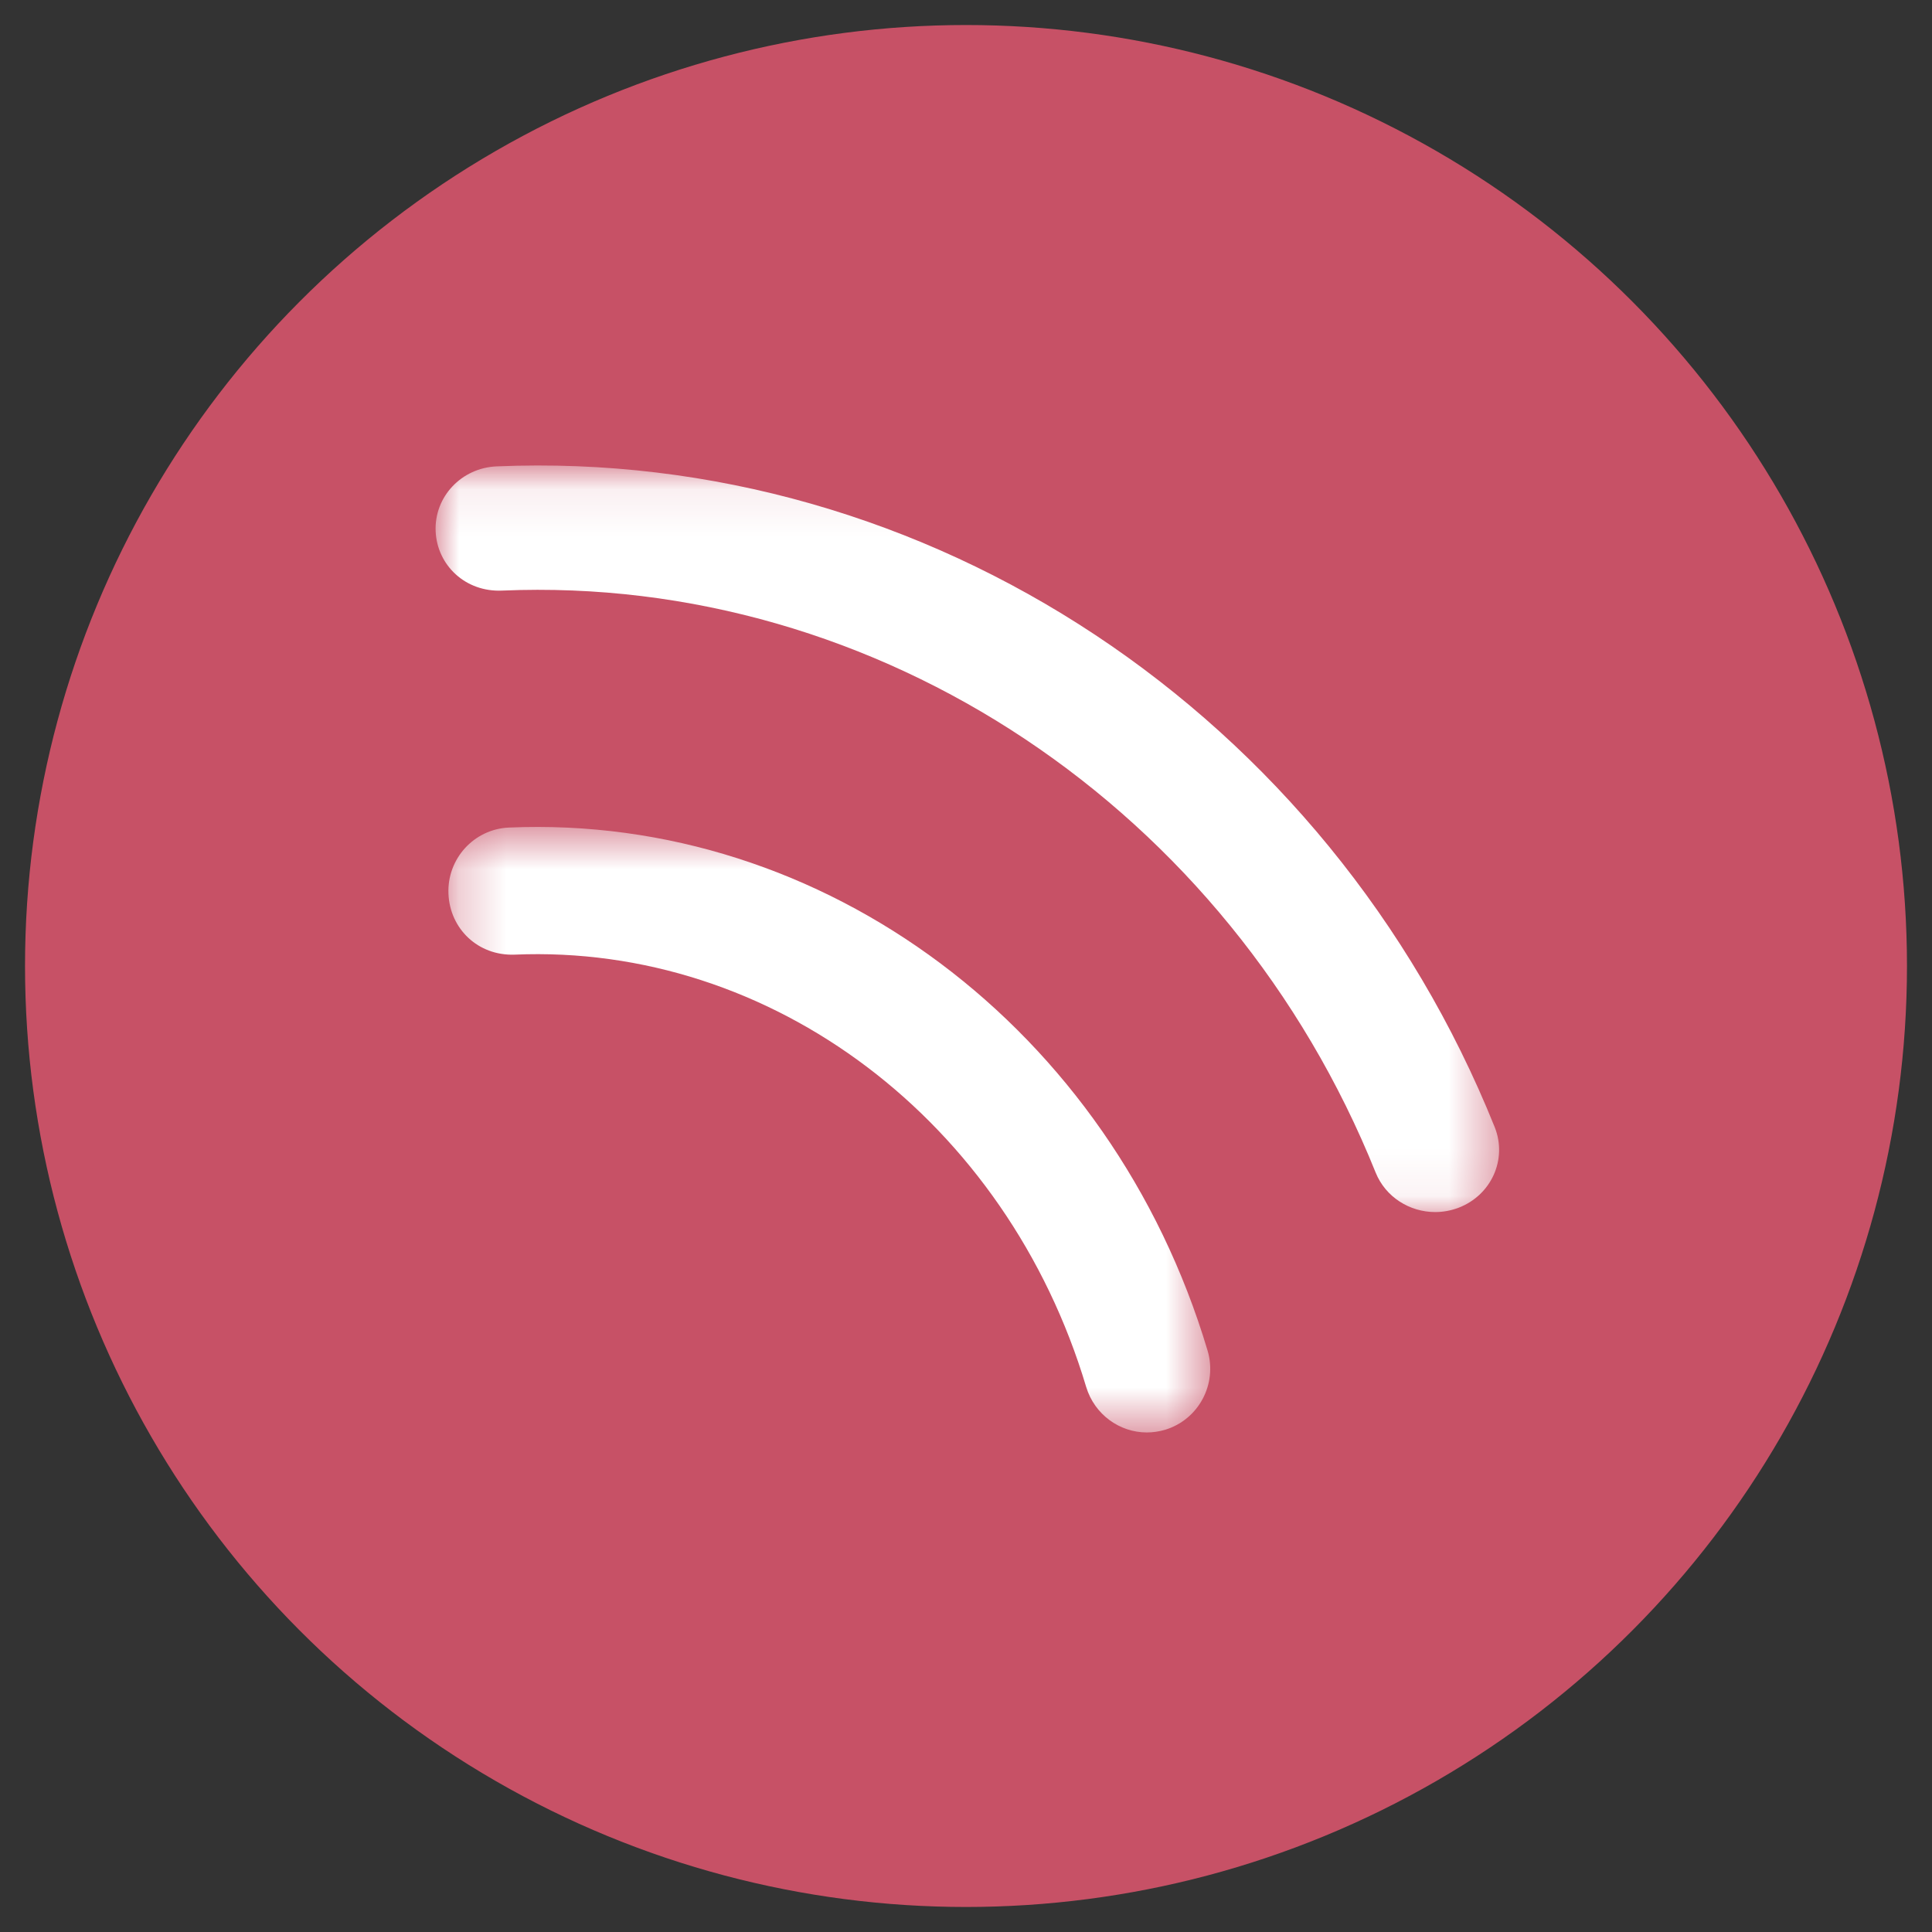 <?xml version="1.0" encoding="UTF-8"?>
<svg width="41px" height="41px" viewBox="0 0 41 41" version="1.1" xmlns="http://www.w3.org/2000/svg" xmlns:xlink="http://www.w3.org/1999/xlink">
    <rect x="0" y="0" width="41" height="41" fill="#333333" stroke="none"/>
    <!-- Generator: Sketch 61 (89581) - https://sketch.com -->
    <title>perte</title>
    <desc>Created with Sketch.</desc>
    <defs>
        <circle id="path-1" cx="19.5" cy="19.5" r="19.5"></circle>
        <polygon id="path-3" points="0 0.089 22.57 0.089 22.57 15.933 0 15.933"></polygon>
        <polygon id="path-5" points="0.271 0.603 16.439 0.603 16.439 13.453 0.271 13.453"></polygon>
    </defs>
    <g id="Symbols" stroke="none" stroke-width="1" fill="none" fill-rule="evenodd">
        <g id="Footer" transform="translate(-381, -328)">
            <g id="Group-5">
                <g>
                    <g id="perte" transform="translate(382, 329)">
                        <mask id="mask-2" fill="white">
                            <use xlink:href="#path-1"></use>
                        </mask>
                        <use id="Mask-Copy-6" stroke="#C75166" stroke-width="0.938" fill="#C75166" xlink:href="#path-1"></use>
                        <g id="Group-7" mask="url(#mask-2)">
                            <g transform="translate(8.244, 8.878)">
                                <g id="Group-3">
                                    <mask id="mask-4" fill="white">
                                        <use xlink:href="#path-3"></use>
                                    </mask>
                                    <g id="Clip-2"></g>
                                    <path d="M22.477,14.044 C18.95,5.267 10.449,-0.37 1.296,0.019 C0.547,0.051 -0.031,0.665 0.001,1.398 C0.034,2.123 0.639,2.692 1.415,2.655 C9.393,2.318 16.843,7.279 19.949,15.005 C20.159,15.525 20.67,15.844 21.214,15.844 C21.377,15.844 21.544,15.814 21.705,15.754 C22.404,15.488 22.748,14.725 22.477,14.044" id="Fill-1" fill="#FFFFFF" mask="url(#mask-4)"></path>
                                </g>
                                <g id="Group-6" transform="translate(0, 7.068)">
                                    <mask id="mask-6" fill="white">
                                        <use xlink:href="#path-5"></use>
                                    </mask>
                                    <g id="Clip-5"></g>
                                    <path d="M1.555,0.616 C0.814,0.648 0.24,1.28 0.273,2.024 C0.305,2.767 0.902,3.34 1.673,3.313 C7.135,3.078 12.122,6.847 13.807,12.489 C13.985,13.074 14.517,13.453 15.093,13.453 C15.222,13.453 15.351,13.434 15.482,13.396 C16.191,13.181 16.594,12.429 16.383,11.717 C14.344,4.885 8.238,0.326 1.555,0.616" id="Fill-4" fill="#FFFFFF" mask="url(#mask-6)"></path>
                                </g>
                            </g>
                        </g>
                    </g>
                </g>
            </g>
        </g>
    </g>
</svg>